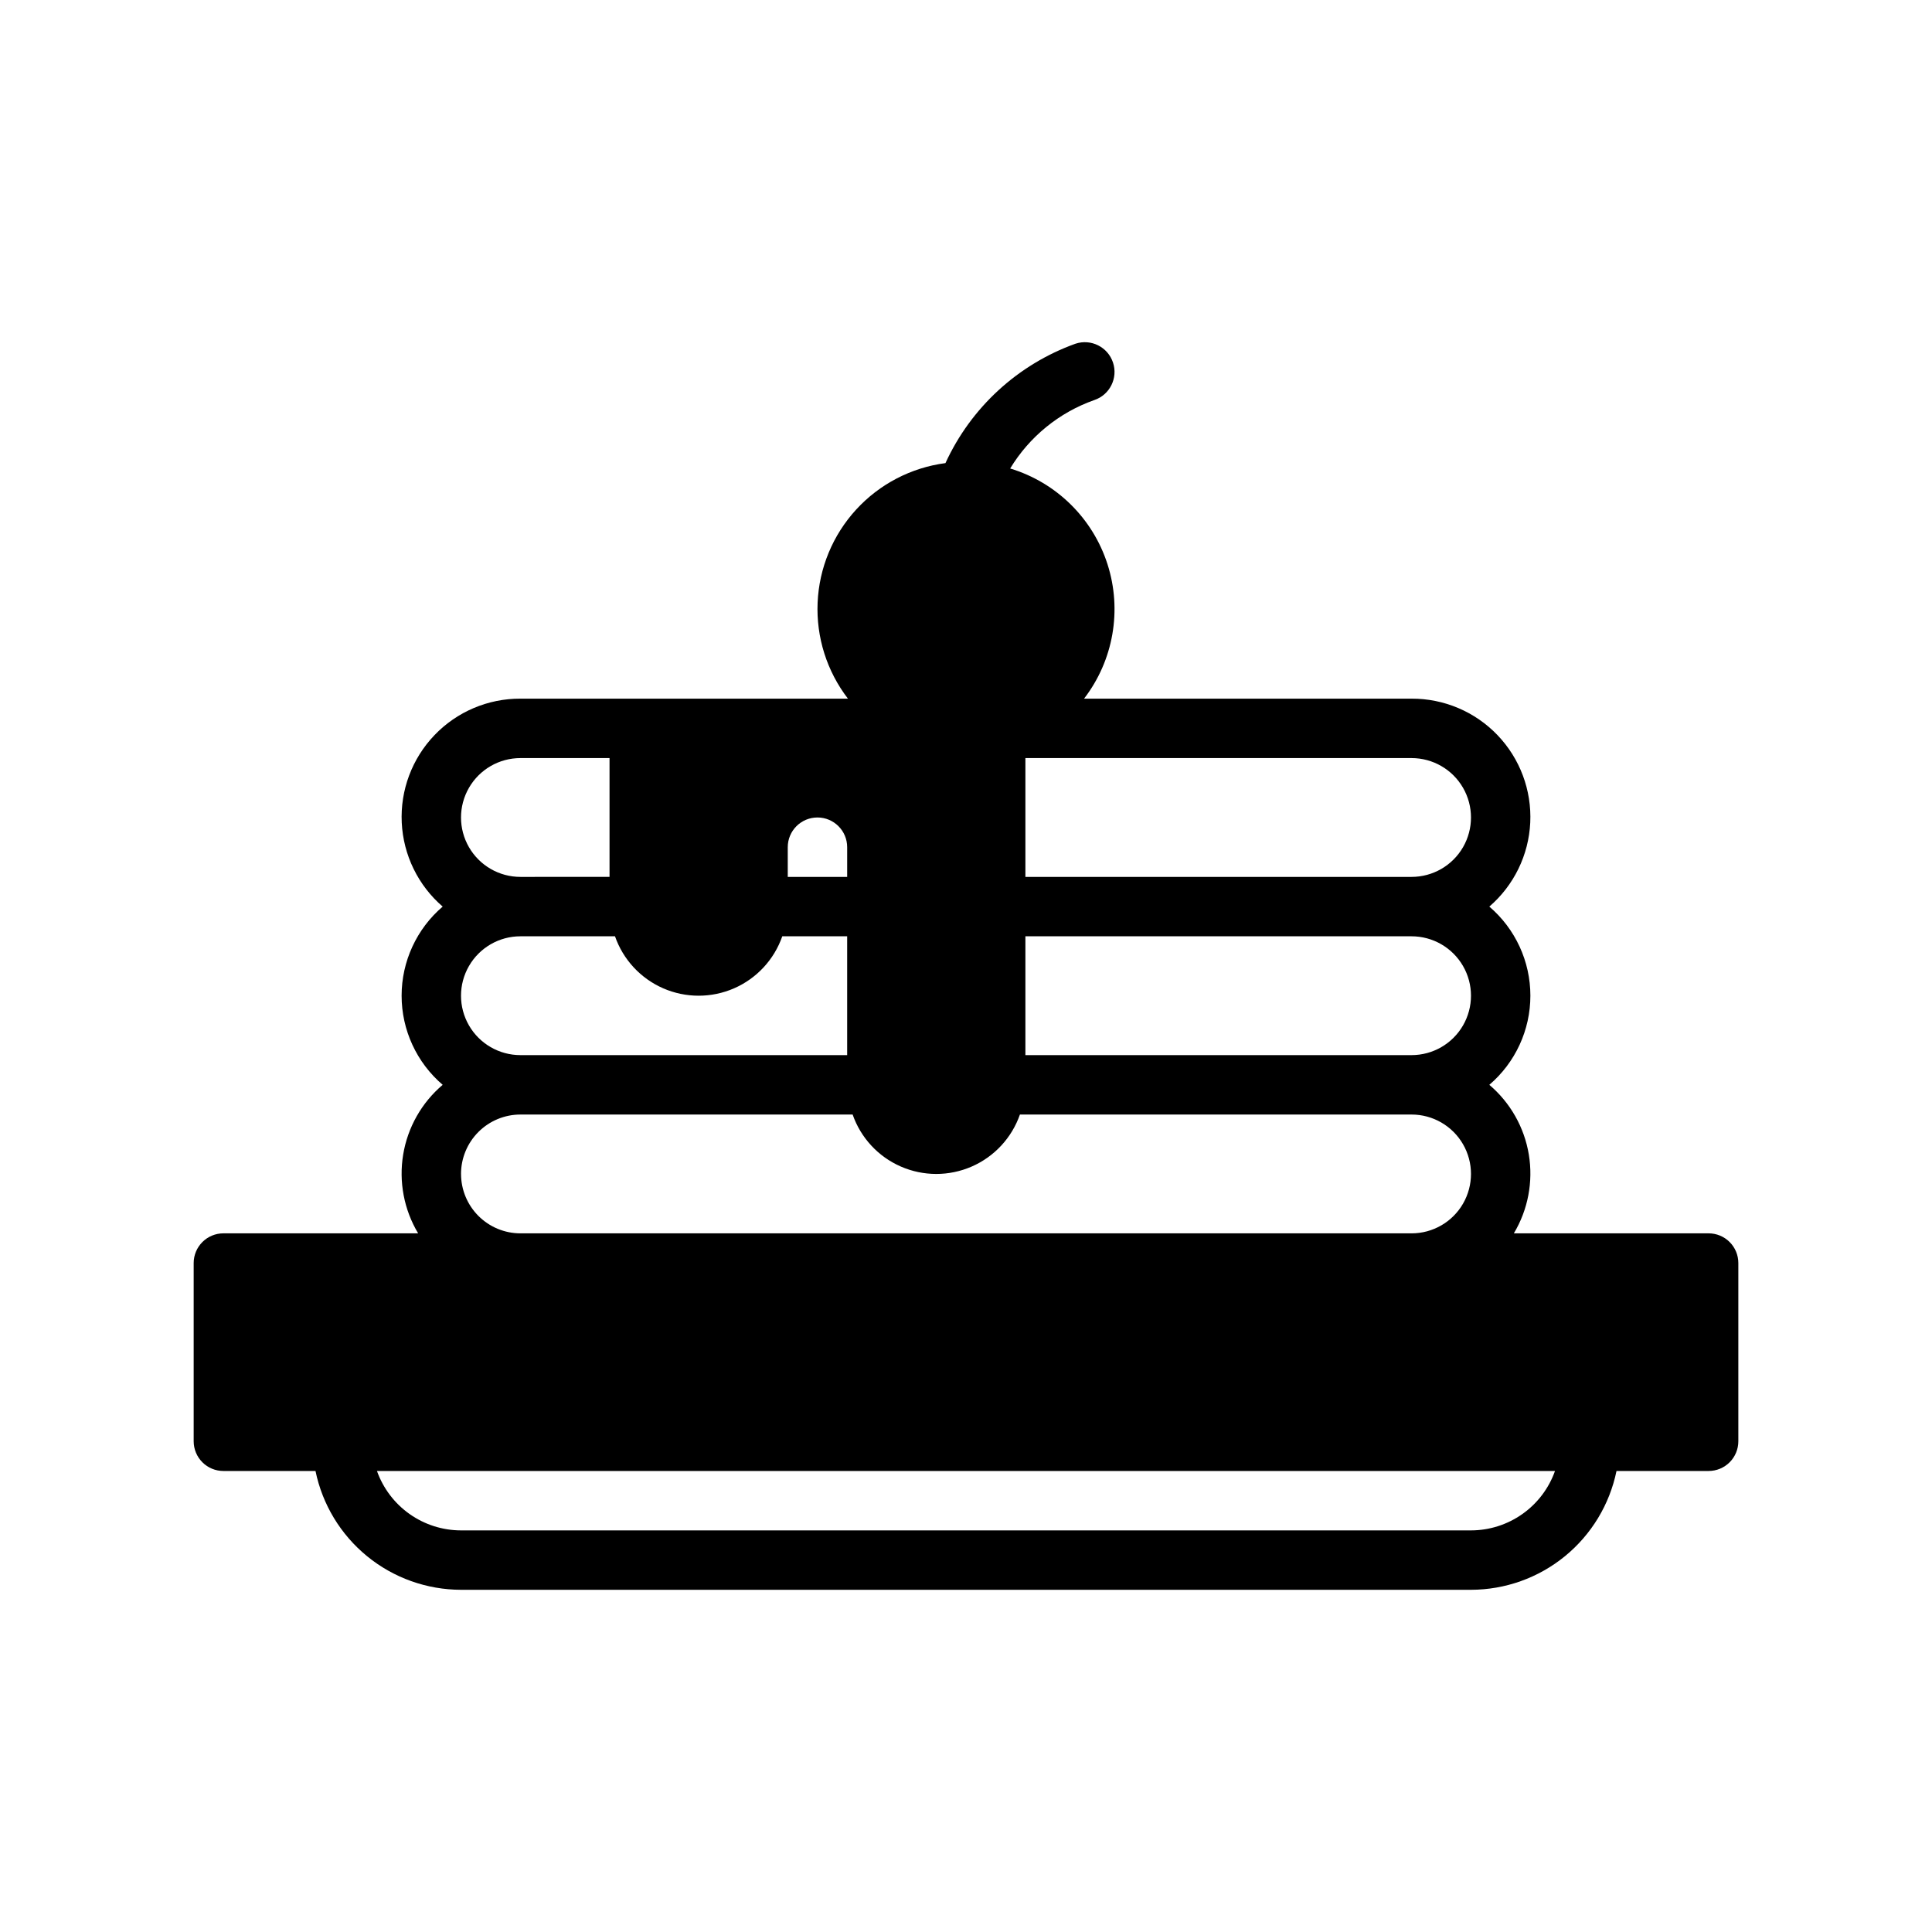 <?xml version="1.0" encoding="UTF-8"?>
<!-- Uploaded to: ICON Repo, www.svgrepo.com, Generator: ICON Repo Mixer Tools -->
<svg fill="#000000" width="800px" height="800px" version="1.1" viewBox="144 144 512 512" xmlns="http://www.w3.org/2000/svg">
 <path d="m596.8 470.85h-51.613c3.75-6.269 5.156-13.664 3.969-20.875-1.191-7.207-4.902-13.758-10.469-18.484 6.902-5.906 10.879-14.535 10.879-23.617 0-9.086-3.977-17.715-10.879-23.617 6.512-5.613 10.434-13.66 10.844-22.246 0.41-8.59-2.723-16.973-8.668-23.184-5.949-6.215-14.184-9.711-22.785-9.676h-86.793c7.797-10.137 10.121-23.457 6.211-35.633-3.91-12.18-13.551-21.66-25.793-25.363 5.109-8.434 12.977-14.84 22.273-18.125 4.125-1.375 6.356-5.836 4.977-9.961-1.375-4.125-5.832-6.352-9.957-4.977-15.266 5.488-27.68 16.891-34.441 31.637-9.094 1.195-17.477 5.559-23.672 12.32-6.195 6.762-9.812 15.492-10.207 24.656-0.398 9.164 2.449 18.176 8.035 25.445h-86.793c-8.598-0.035-16.836 3.461-22.781 9.676-5.949 6.211-9.082 14.594-8.672 23.184 0.414 8.586 4.332 16.633 10.848 22.246-6.906 5.902-10.883 14.531-10.883 23.617 0 9.082 3.977 17.711 10.883 23.617-5.57 4.727-9.281 11.277-10.469 18.484-1.191 7.211 0.215 14.605 3.965 20.875h-51.609c-2.09 0-4.094 0.828-5.566 2.305-1.477 1.477-2.309 3.477-2.309 5.566v47.23c0 2.09 0.832 4.094 2.309 5.57 1.473 1.477 3.477 2.305 5.566 2.305h24.41c1.824 8.883 6.66 16.863 13.684 22.602 7.023 5.734 15.812 8.871 24.883 8.887h267.65c9.066-0.016 17.855-3.152 24.879-8.887 7.027-5.738 11.859-13.719 13.684-22.602h24.414c2.086 0 4.09-0.828 5.566-2.305 1.477-1.477 2.305-3.481 2.305-5.57v-47.23c0-2.09-0.828-4.09-2.305-5.566-1.477-1.477-3.481-2.305-5.566-2.305zm-181.06-125.95h102.34c5.625 0 10.824 3 13.637 7.871s2.812 10.875 0 15.746c-2.812 4.871-8.012 7.871-13.637 7.871h-102.34zm0 47.23h102.34c5.625 0 10.824 3.004 13.637 7.875s2.812 10.871 0 15.742c-2.812 4.871-8.012 7.871-13.637 7.871h-102.34zm-62.977-23.617v0.004c0-4.348 3.523-7.875 7.871-7.875 4.348 0 7.875 3.527 7.875 7.875v7.871h-15.746zm-70.848-23.617h23.617v31.488l-23.617 0.004c-5.625 0-10.82-3-13.633-7.871-2.812-4.871-2.812-10.875 0-15.746s8.008-7.871 13.633-7.871zm0 47.23h25.066v0.004c2.152 6.172 6.781 11.168 12.77 13.785 5.992 2.613 12.801 2.613 18.793 0 5.988-2.617 10.617-7.613 12.77-13.785h17.195v31.488h-86.594c-5.625 0-10.82-3-13.633-7.871-2.812-4.871-2.812-10.871 0-15.742s8.008-7.875 13.633-7.875zm-15.742 62.977v0.004c0.004-4.172 1.664-8.176 4.613-11.125 2.953-2.953 6.953-4.613 11.129-4.617h88.043c2.152 6.172 6.781 11.168 12.77 13.781 5.992 2.617 12.801 2.617 18.793 0 5.988-2.613 10.617-7.609 12.77-13.781h103.79c5.625 0 10.824 3 13.637 7.871 2.812 4.871 2.812 10.871 0 15.746-2.812 4.871-8.012 7.871-13.637 7.871h-236.16c-4.176-0.004-8.176-1.664-11.129-4.617-2.949-2.953-4.609-6.953-4.613-11.129zm267.65 94.469h-267.65c-4.883-0.004-9.645-1.523-13.633-4.34-3.988-2.82-7.004-6.801-8.641-11.402h312.19c-1.633 4.602-4.652 8.582-8.641 11.402-3.984 2.816-8.746 4.336-13.629 4.34z"/>
</svg>